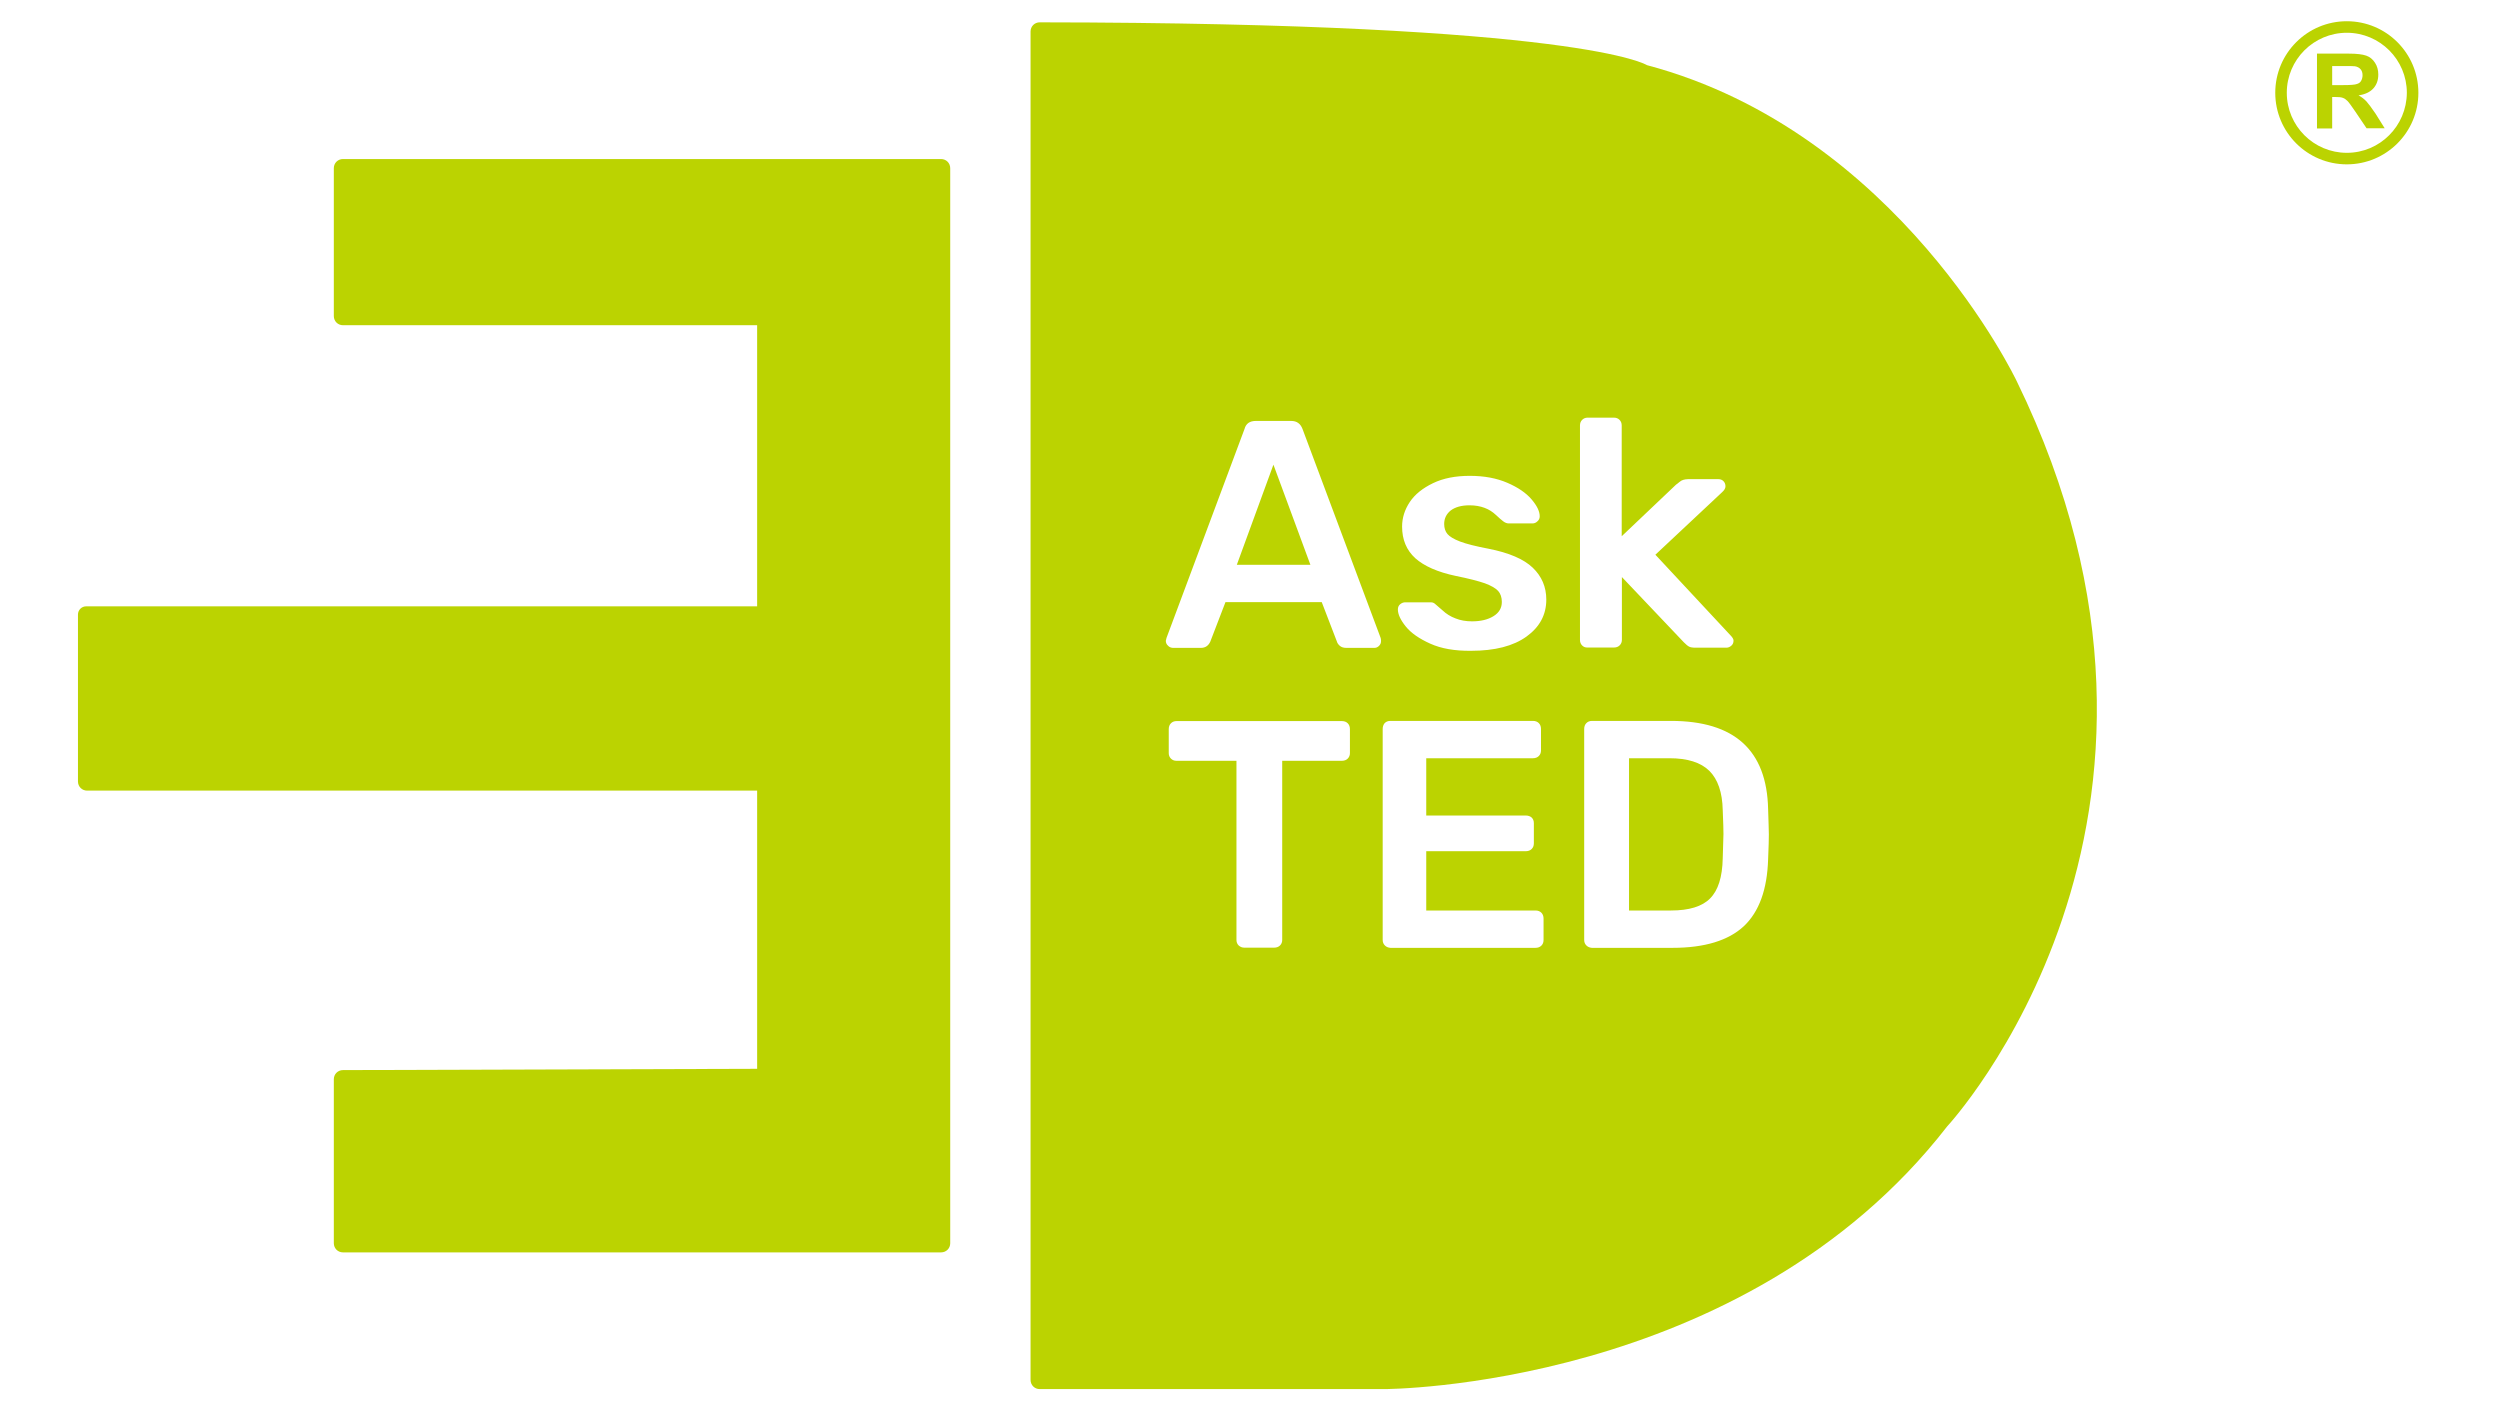 <svg xmlns="http://www.w3.org/2000/svg" xmlns:xlink="http://www.w3.org/1999/xlink" id="Layer_1" x="0px" y="0px" viewBox="0 0 1366 768" style="enable-background:new 0 0 1366 768;" xml:space="preserve"><style type="text/css">	.st0{fill:none;}	.st1{fill:#BBD301;}	.st2{clip-path:url(#SVGID_00000111191710791044786590000010891527948769645503_);}	.st3{clip-path:url(#SVGID_00000008142607977630006660000017087467254365598601_);fill:#BBD301;}</style><rect x="42.6" y="11.6" class="st0" width="1278.8" height="747.4"></rect><path class="st1" d="M182.4,91.9v80.8c0,2.8,2.2,5,5,5h226.3v153.6H47.1c-2.5,0-4.5,2-4.5,4.5l0,0v90.8v0.4c0,2.8,2.2,5,5,5h366.1  v152l-226.3,0.7c-2.8,0-5,2.2-5,5v89.6c0,2.8,2.2,5,5,5h326.8c2.8,0,5-2.2,5-5V91.9c0-2.8-2.2-5-5-5H187.4  C184.6,86.9,182.4,89.1,182.4,91.9z"></path><g>	<rect x="42.6" y="11.6" class="st0" width="1278.8" height="747.4"></rect>	<rect x="42.6" y="11.6" class="st0" width="1278.8" height="747.4"></rect>	<rect x="42.6" y="11.6" class="st0" width="1278.8" height="747.4"></rect>	<rect x="42.6" y="11.6" class="st0" width="1278.8" height="747.4"></rect>	<rect x="42.6" y="11.6" class="st0" width="1278.8" height="747.4"></rect>	<g>		<g>			<defs>				<rect id="SVGID_1_" x="42.6" y="11.6" width="1278.8" height="747.4"></rect>			</defs>			<clipPath id="SVGID_00000094613103469927056220000002700384542575162268_">				<use xlink:href="#SVGID_1_" style="overflow:visible;"></use>			</clipPath>			<g style="clip-path:url(#SVGID_00000094613103469927056220000002700384542575162268_);">				<polygon class="st1" points="675.8,308.6 716,308.6 695.8,253.9     "></polygon>				<path class="st1" d="M1102,208.4c0,0-64.4-136.2-202.1-172.8c0,0-34.8-23.1-331.8-23.4c-2.8,0-5,2.2-5,5V754c0,2.8,2.2,5,5,5      h188.3c0,0,196.2,0,307.5-143.5C1063.9,615.5,1219.1,448.6,1102,208.4z M737.6,411.5c0,1.2-0.4,2.2-1.2,3s-1.9,1.2-3.2,1.2      h-32.6v97.9c0,1.2-0.4,2.2-1.2,3s-1.9,1.2-3.2,1.2h-16.3c-1.2,0-2.2-0.4-3.1-1.2c-0.8-0.8-1.2-1.8-1.2-3v-97.9h-32.8      c-1.2,0-2.2-0.4-3-1.2c-0.8-0.8-1.2-1.8-1.2-3v-13.1c0-1.3,0.4-2.4,1.2-3.2s1.8-1.2,3.1-1.2h90.3c1.3,0,2.4,0.4,3.2,1.2      c0.8,0.8,1.2,1.9,1.2,3.2V411.5z M753.5,352.9c-0.7,0.7-1.5,1.1-2.5,1.1h-15.4c-1.5,0-2.7-0.4-3.5-1.1s-1.4-1.5-1.6-2.3      l-8.3-21.6h-52.6l-8.3,21.6c-1,2.2-2.7,3.4-5.1,3.4h-15.4c-1-0.1-1.9-0.4-2.6-1.2c-0.8-0.7-1.2-1.6-1.2-2.7l0.4-1.6L680,234.4      c0.8-3,2.9-4.4,6.2-4.4h19.3c3.1,0,5.1,1.5,6.2,4.4l42.7,114.2c0.1,0.4,0.2,0.9,0.2,1.6C754.6,351.3,754.3,352.1,753.5,352.9z       M843.4,513.6c0,1.3-0.4,2.3-1.2,3.1s-1.9,1.2-3.2,1.2h-79.3c-1.2-0.1-2.2-0.5-3-1.3c-0.8-0.8-1.2-1.8-1.2-3V398.3      c0-1.3,0.4-2.4,1.1-3.2c0.8-0.8,1.8-1.2,3.1-1.2h77.9c1.3,0,2.4,0.4,3.2,1.2c0.8,0.8,1.2,1.9,1.2,3.2V410c0,1.3-0.4,2.3-1.2,3.1      s-1.9,1.2-3.2,1.2h-58.3v31.3h54.4c1.3,0,2.4,0.4,3.2,1.1c0.8,0.8,1.2,1.8,1.2,3.1v11c0,1.3-0.4,2.3-1.2,3.1      c-0.8,0.8-1.9,1.2-3.2,1.2h-54.4v32.4H839c1.3,0,2.4,0.4,3.2,1.2s1.2,1.9,1.2,3.2V513.6z M834.1,347.8      c-7.2,5.2-17.3,7.8-30.3,7.8c-8.9,0.1-16.3-1.2-22.3-3.9c-6-2.7-10.5-5.8-13.4-9.4c-2.9-3.6-4.3-6.7-4.3-9.3      c0-1.2,0.4-2.1,1.2-2.8s1.8-1.1,2.8-1.1h14c1.1,0,1.9,0.4,2.7,1.2c0.5,0.4,1.7,1.4,3.7,3.2c2,1.9,4.4,3.4,7.1,4.4      c2.7,1.1,5.7,1.6,9,1.6c4.7,0,8.6-0.9,11.7-2.8c3.1-1.9,4.6-4.5,4.6-7.8c0-2.5-0.7-4.5-2-6c-1.4-1.5-3.8-2.9-7.3-4.2      c-3.5-1.2-8.8-2.6-15.8-4c-10-2.1-17.4-5.4-22.2-9.7c-4.8-4.4-7.2-10.1-7.2-17.3c0-4.7,1.4-9.2,4.2-13.4s7.1-7.6,12.7-10.3      c5.6-2.7,12.3-4,20.1-4c7.9,0,14.7,1.3,20.5,3.8s10.2,5.5,13.2,9s4.5,6.6,4.5,9.3c0,1.1-0.4,2-1.2,2.7c-0.8,0.8-1.7,1.2-2.7,1.2      h-13.1c-0.9,0-2-0.4-3-1.2c-0.8-0.6-2.1-1.7-3.9-3.4c-1.8-1.7-3.8-3-6.2-3.9c-2.4-0.9-5.1-1.4-8.3-1.4c-4.4,0-7.8,1-10.2,2.8      c-2.4,1.9-3.6,4.4-3.6,7.4c0,2.2,0.6,4.1,1.8,5.5c1.2,1.4,3.5,2.8,6.9,4.1c3.4,1.3,8.6,2.6,15.4,3.9      c11.3,2.2,19.4,5.7,24.3,10.4c4.9,4.7,7.4,10.5,7.4,17.4C844.9,335.9,841.3,342.6,834.1,347.8z M863.3,349.7V232.5      c0-1.3,0.4-2.3,1.2-3.1c0.8-0.8,1.8-1.2,3-1.2h14.3c1.3,0,2.3,0.4,3.1,1.2c0.8,0.8,1.2,1.8,1.2,3.1V293l29.7-28.2      c0.4-0.2,0.9-0.7,1.8-1.4c0.7-0.6,1.4-1,2.1-1.2c0.7-0.2,1.6-0.4,2.7-0.4h16.5c1.2,0,2.1,0.4,2.8,1.1s1.1,1.7,1.1,2.8      c0,1.1-0.6,2.1-1.8,3.2l-36.5,34.2l40.9,43.9c1.2,1.2,1.8,2.2,1.8,3c0,1.2-0.4,2.1-1.2,2.8s-1.7,1.1-2.7,1.1h-16.8      c-1.7,0-2.9-0.2-3.6-0.6c-0.8-0.4-1.7-1.2-2.9-2.4l-33.8-35.6v34.3c0,1.2-0.4,2.2-1.2,3s-1.8,1.2-3.1,1.2h-14.3      c-1.3,0.1-2.3-0.3-3.1-1.1S863.3,350.9,863.3,349.7z M966.1,469.5c-0.5,16.5-4.9,28.7-13.3,36.6c-8.4,7.8-21.4,11.8-38.9,11.8      h-44.1c-1.2-0.1-2.2-0.5-3-1.3c-0.8-0.8-1.2-1.8-1.2-3V398.3c0-1.3,0.4-2.4,1.2-3.2s1.8-1.2,3.1-1.2H913      c34.7,0,52.4,16,53.1,48.2c0.2,6.8,0.4,11.4,0.4,13.8C966.5,458.1,966.4,462.7,966.1,469.5z"></path>				<path class="st1" d="M934,421.2c-4.7-4.6-11.9-6.9-21.9-6.9h-22v83.2H913c9.9,0,17.1-2.2,21.4-6.6c4.4-4.4,6.7-11.7,6.9-21.9      c0.2-7.1,0.4-11.5,0.4-13.3c0-1.9-0.1-6.3-0.4-13.1C941.1,432.9,938.6,425.8,934,421.2z"></path>			</g>		</g>	</g>	<g>		<g>			<defs>				<rect id="SVGID_00000113335258459290988040000008016842954236180650_" x="42.6" y="11.6" width="1278.8" height="747.4"></rect>			</defs>			<clipPath id="SVGID_00000023255293809105620690000000646666861830717118_">				<use xlink:href="#SVGID_00000113335258459290988040000008016842954236180650_" style="overflow:visible;"></use>			</clipPath>			<path style="clip-path:url(#SVGID_00000023255293809105620690000000646666861830717118_);fill:#BBD301;" d="M1280.4,46.5h-6.1     V36.1h6.4c3.3,0,5.4,0,6,0.1c1.3,0.2,2.4,0.8,3.1,1.6s1.1,1.9,1.1,3.3c0,1.2-0.3,2.2-0.8,3.1s-1.3,1.4-2.3,1.7     C1286.8,46.3,1284.3,46.5,1280.4,46.5 M1293.1,55.5c-1.2-1.3-2.6-2.4-4.4-3.4c3.6-0.5,6.3-1.8,8.1-3.8c1.8-2,2.7-4.5,2.7-7.6     c0-2.4-0.6-4.6-1.8-6.4c-1.2-1.9-2.8-3.2-4.8-3.9c-2-0.7-5.1-1.1-9.5-1.1H1266v40.9h8.3V53h1.7c1.9,0,3.3,0.1,4.2,0.5     c0.9,0.3,1.7,0.9,2.5,1.7s2.2,2.8,4.4,6l6,8.9h9.9l-5-8C1295.8,58.9,1294.2,56.7,1293.1,55.5 M1282.3,83.5     c-18.1,0-32.8-14.7-32.8-32.8s14.7-32.8,32.8-32.8c18.1,0,32.8,14.7,32.8,32.8C1315,68.8,1300.4,83.5,1282.3,83.5 M1282.3,11.6     c-21.6,0-39.1,17.5-39.1,39.1s17.5,39.1,39.1,39.1s39.1-17.5,39.1-39.1S1303.9,11.6,1282.3,11.6"></path>		</g>	</g></g></svg>